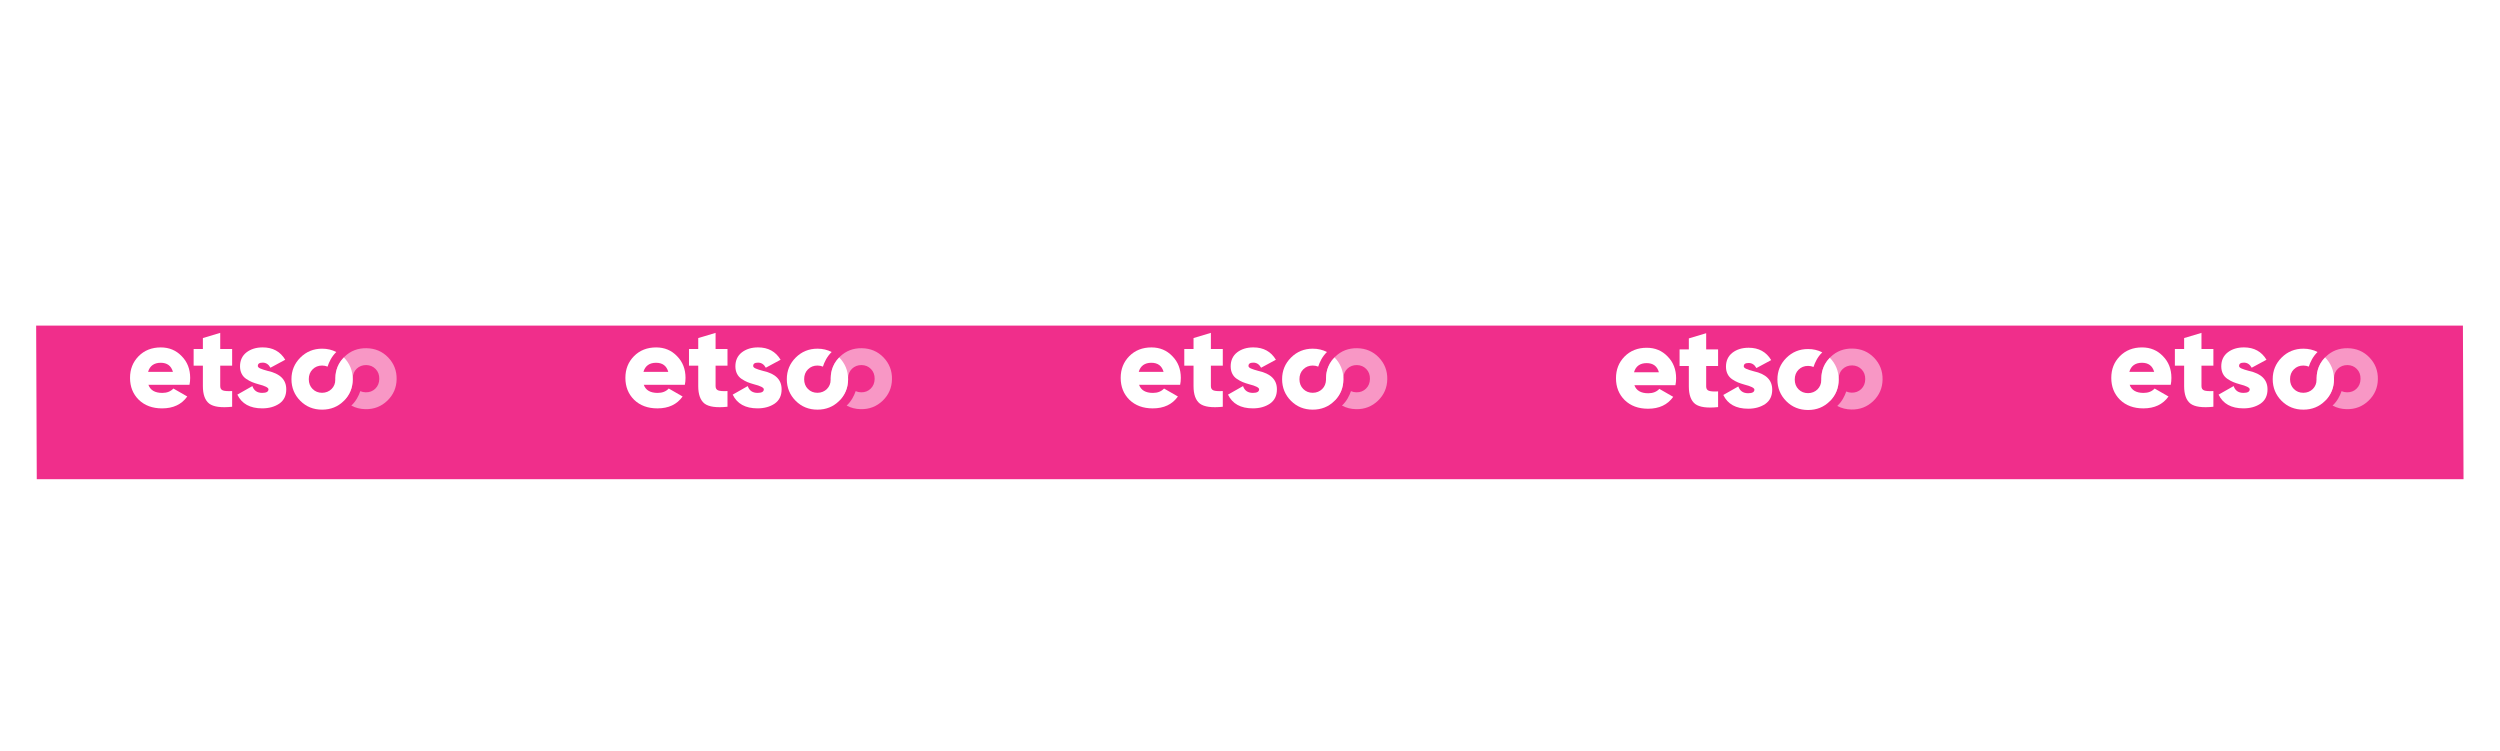 <?xml version="1.0" encoding="UTF-8"?> <svg xmlns="http://www.w3.org/2000/svg" width="1595" height="479" viewBox="0 0 1595 479" fill="none"> <g filter="url(#filter0_d_79_1247)"> <rect width="1546.73" height="98.089" transform="matrix(1.001 -4.68512e-09 0.004 0.999 23.065 190.745)" fill="#F02E8B"></rect> </g> <path d="M120.883 245.519H94.695C95.921 248.957 98.875 250.676 103.544 250.676C106.543 250.676 108.904 249.745 110.626 247.876L119.475 252.962C115.882 258.021 110.521 260.548 103.394 260.548C97.244 260.548 92.275 258.705 88.493 255.026C84.802 251.34 82.963 246.704 82.963 241.104C82.963 235.504 84.783 230.991 88.421 227.253C92.112 223.522 96.834 221.653 102.585 221.653C107.945 221.653 112.393 223.522 115.94 227.253C119.527 230.887 121.327 235.504 121.327 241.104C121.327 242.673 121.177 244.151 120.883 245.525V245.519ZM94.473 237.268H110.332C109.25 233.387 106.641 231.447 102.513 231.447C98.386 231.447 95.555 233.387 94.473 237.268Z" fill="white"></path> <path d="M148.102 222.682V233.29H140.505V246.326C140.505 247.753 141.072 248.671 142.201 249.087C143.329 249.504 145.298 249.641 148.102 249.491V259.506C141.118 260.242 136.247 259.578 133.495 257.52C130.789 255.41 129.439 251.679 129.439 246.326V233.29H123.537V222.682H129.439V215.682L140.505 212.367V222.682H148.102Z" fill="white"></path> <path d="M164.477 233.433C164.477 234.071 164.992 234.624 166.029 235.087C167.059 235.555 168.683 236.083 170.9 236.669C178.771 238.388 182.677 242.315 182.631 248.455C182.631 252.434 181.158 255.456 178.203 257.513C175.204 259.526 171.565 260.535 167.287 260.535C159.514 260.535 154.232 257.611 151.428 251.77L161.02 246.32C162.005 249.217 164.092 250.663 167.294 250.663C169.948 250.663 171.278 249.901 171.278 248.377C171.278 247.296 169.139 246.215 164.861 245.134C163.29 244.692 161.933 244.236 160.805 243.773C159.671 243.305 158.458 242.647 157.153 241.787C155.849 240.928 154.852 239.814 154.167 238.434C153.476 237.06 153.136 235.49 153.136 233.719C153.136 229.936 154.512 226.966 157.271 224.804C160.023 222.695 163.466 221.64 167.6 221.64C174.043 221.64 178.836 224.27 181.986 229.519L172.543 234.605C171.363 232.443 169.713 231.362 167.6 231.362C165.487 231.362 164.503 232.052 164.503 233.426L164.477 233.433Z" fill="white"></path> <path d="M219.364 228.048C214.121 233.361 214.004 239.346 213.958 241.475C213.958 241.625 213.978 241.768 213.978 241.918C213.978 242.022 213.971 242.113 213.965 242.211C213.965 242.243 213.965 242.263 213.965 242.263C213.893 244.659 213.091 246.632 211.546 248.176C210 249.719 207.907 250.605 205.494 250.605C203.081 250.605 201.066 249.797 199.443 248.176C197.819 246.554 197.01 244.47 197.01 241.911C197.01 239.352 197.819 237.268 199.443 235.647C201.066 234.025 203.081 233.218 205.494 233.218C206.766 233.218 207.926 233.452 208.983 233.902C209.922 230.984 211.591 227.442 214.558 224.583C211.846 223.17 208.833 222.46 205.501 222.46C200.042 222.46 195.419 224.349 191.63 228.132C187.842 231.916 185.95 236.507 185.95 241.905C185.95 247.303 187.842 251.972 191.63 255.756C195.367 259.487 199.99 261.356 205.501 261.356C211.011 261.356 215.634 259.487 219.371 255.756C223.16 251.972 225.051 247.355 225.051 241.905C225.051 236.454 223.049 231.779 219.371 228.028L219.364 228.048Z" fill="white"></path> <path opacity="0.5" d="M219.671 255.449C224.822 249.986 224.875 244.724 225.038 242.464C225.038 242.315 225.044 241.11 225.044 241.11C225.155 238.714 225.996 236.754 227.568 235.236C229.139 233.719 231.252 232.873 233.659 232.912C236.065 232.951 238.067 233.797 239.664 235.451C241.262 237.105 242.032 239.202 241.986 241.755C241.94 244.307 241.093 246.378 239.443 247.974C237.793 249.569 235.765 250.337 233.352 250.298C232.08 250.279 230.92 250.025 229.876 249.549C228.892 252.447 227.15 255.964 224.138 258.764C226.824 260.222 229.824 260.991 233.156 261.049C238.615 261.147 243.271 259.337 247.125 255.625C250.978 251.913 252.954 247.355 253.046 241.95C253.143 236.5 251.331 231.85 247.614 228.002C243.942 224.205 239.351 222.258 233.848 222.161C228.344 222.063 223.688 223.847 219.879 227.513C216.026 231.225 214.05 235.809 213.952 241.26C213.861 246.586 216.045 251.633 219.658 255.449H219.671Z" fill="white"></path> <path d="M436.92 245.519H410.731C411.957 248.957 414.911 250.676 419.58 250.676C422.58 250.676 424.941 249.745 426.662 247.876L435.511 252.962C431.918 258.021 426.558 260.548 419.431 260.548C413.281 260.548 408.312 258.705 404.53 255.026C400.839 251.34 399 246.704 399 241.104C399 235.504 400.819 230.991 404.458 227.253C408.149 223.522 412.87 221.653 418.622 221.653C423.982 221.653 428.43 223.522 431.977 227.253C435.564 230.887 437.363 235.504 437.363 241.104C437.363 242.673 437.213 244.151 436.92 245.525V245.519ZM410.51 237.268H426.369C425.286 233.387 422.678 231.447 418.55 231.447C414.422 231.447 411.592 233.387 410.51 237.268Z" fill="white"></path> <path d="M464.139 222.682V233.29H456.542V246.326C456.542 247.753 457.109 248.671 458.237 249.087C459.366 249.504 461.335 249.641 464.139 249.491V259.506C457.155 260.242 452.284 259.578 449.532 257.52C446.826 255.41 445.476 251.679 445.476 246.326V233.29H439.574V222.682H445.476V215.682L456.542 212.367V222.682H464.139Z" fill="white"></path> <path d="M480.513 233.433C480.513 234.071 481.029 234.624 482.065 235.087C483.096 235.555 484.719 236.083 486.937 236.669C494.808 238.388 498.714 242.315 498.668 248.455C498.668 252.434 497.194 255.456 494.24 257.513C491.241 259.526 487.602 260.535 483.324 260.535C475.551 260.535 470.269 257.611 467.465 251.77L477.057 246.32C478.042 249.217 480.129 250.663 483.33 250.663C485.985 250.663 487.315 249.901 487.315 248.377C487.315 247.296 485.176 246.215 480.898 245.134C479.327 244.692 477.97 244.236 476.842 243.773C475.707 243.305 474.494 242.647 473.19 241.787C471.886 240.928 470.888 239.814 470.204 238.434C469.512 237.06 469.173 235.49 469.173 233.719C469.173 229.936 470.549 226.966 473.308 224.804C476.059 222.695 479.503 221.64 483.637 221.64C490.08 221.64 494.873 224.27 498.022 229.519L488.58 234.605C487.4 232.443 485.75 231.362 483.637 231.362C481.524 231.362 480.539 232.052 480.539 233.426L480.513 233.433Z" fill="white"></path> <path d="M535.401 228.048C530.158 233.361 530.041 239.346 529.995 241.475C529.995 241.625 530.015 241.768 530.015 241.918C530.015 242.022 530.008 242.113 530.002 242.211C530.002 242.243 530.002 242.263 530.002 242.263C529.93 244.659 529.128 246.632 527.582 248.176C526.037 249.719 523.944 250.605 521.531 250.605C519.118 250.605 517.103 249.797 515.479 248.176C513.856 246.554 513.047 244.47 513.047 241.911C513.047 239.352 513.856 237.268 515.479 235.647C517.103 234.025 519.118 233.218 521.531 233.218C522.802 233.218 523.963 233.452 525.02 233.902C525.959 230.984 527.628 227.442 530.595 224.583C527.882 223.17 524.87 222.46 521.537 222.46C516.079 222.46 511.456 224.349 507.667 228.132C503.878 231.916 501.987 236.507 501.987 241.905C501.987 247.303 503.878 251.972 507.667 255.756C511.404 259.487 516.027 261.356 521.537 261.356C527.048 261.356 531.671 259.487 535.408 255.756C539.196 251.972 541.087 247.355 541.087 241.905C541.087 236.454 539.086 231.779 535.408 228.028L535.401 228.048Z" fill="white"></path> <path opacity="0.5" d="M535.708 255.449C540.859 249.986 540.911 244.724 541.074 242.464C541.074 242.315 541.081 241.11 541.081 241.11C541.192 238.714 542.033 236.754 543.605 235.236C545.176 233.719 547.289 232.873 549.695 232.912C552.102 232.951 554.104 233.797 555.701 235.451C557.299 237.105 558.068 239.202 558.023 241.755C557.977 244.307 557.129 246.378 555.479 247.974C553.83 249.569 551.802 250.337 549.389 250.298C548.117 250.279 546.956 250.025 545.913 249.549C544.928 252.447 543.187 255.964 540.175 258.764C542.861 260.222 545.861 260.991 549.193 261.049C554.651 261.147 559.307 259.337 563.161 255.625C567.015 251.913 568.991 247.355 569.082 241.95C569.18 236.5 567.367 231.85 563.65 228.002C559.979 224.205 555.388 222.258 549.884 222.161C544.381 222.063 539.725 223.847 535.916 227.513C532.062 231.225 530.086 235.809 529.989 241.26C529.897 246.586 532.082 251.633 535.695 255.449H535.708Z" fill="white"></path> <path d="M752.92 245.519H726.731C727.957 248.957 730.911 250.676 735.58 250.676C738.58 250.676 740.941 249.745 742.662 247.876L751.511 252.962C747.918 258.021 742.558 260.548 735.431 260.548C729.281 260.548 724.312 258.705 720.53 255.026C716.839 251.34 715 246.704 715 241.104C715 235.504 716.819 230.991 720.458 227.253C724.149 223.522 728.87 221.653 734.622 221.653C739.982 221.653 744.43 223.522 747.977 227.253C751.564 230.887 753.363 235.504 753.363 241.104C753.363 242.673 753.213 244.151 752.92 245.525V245.519ZM726.51 237.268H742.369C741.286 233.387 738.678 231.447 734.55 231.447C730.422 231.447 727.592 233.387 726.51 237.268Z" fill="white"></path> <path d="M780.139 222.682V233.29H772.542V246.326C772.542 247.753 773.109 248.671 774.237 249.087C775.365 249.504 777.335 249.641 780.139 249.491V259.506C773.155 260.242 768.284 259.578 765.532 257.52C762.825 255.41 761.476 251.679 761.476 246.326V233.29H755.574V222.682H761.476V215.682L772.542 212.367V222.682H780.139Z" fill="white"></path> <path d="M796.513 233.433C796.513 234.071 797.028 234.624 798.065 235.087C799.096 235.555 800.719 236.083 802.936 236.669C810.807 238.388 814.714 242.315 814.668 248.455C814.668 252.434 813.194 255.456 810.24 257.513C807.24 259.526 803.602 260.535 799.324 260.535C791.551 260.535 786.269 257.611 783.465 251.77L793.057 246.32C794.042 249.217 796.129 250.663 799.33 250.663C801.984 250.663 803.315 249.901 803.315 248.377C803.315 247.296 801.176 246.215 796.898 245.134C795.326 244.692 793.97 244.236 792.842 243.773C791.707 243.305 790.494 242.647 789.19 241.787C787.886 240.928 786.888 239.814 786.203 238.434C785.512 237.06 785.173 235.49 785.173 233.719C785.173 229.936 786.549 226.966 789.307 224.804C792.059 222.695 795.502 221.64 799.637 221.64C806.08 221.64 810.873 224.27 814.022 229.519L804.58 234.605C803.399 232.443 801.75 231.362 799.637 231.362C797.524 231.362 796.539 232.052 796.539 233.426L796.513 233.433Z" fill="white"></path> <path d="M851.401 228.048C846.158 233.361 846.041 239.346 845.995 241.475C845.995 241.625 846.015 241.768 846.015 241.918C846.015 242.022 846.008 242.113 846.002 242.211C846.002 242.243 846.002 242.263 846.002 242.263C845.93 244.659 845.128 246.632 843.582 248.176C842.037 249.719 839.944 250.605 837.531 250.605C835.118 250.605 833.103 249.797 831.479 248.176C829.856 246.554 829.047 244.47 829.047 241.911C829.047 239.352 829.856 237.268 831.479 235.647C833.103 234.025 835.118 233.218 837.531 233.218C838.803 233.218 839.963 233.452 841.02 233.902C841.959 230.984 843.628 227.442 846.595 224.583C843.882 223.17 840.87 222.46 837.537 222.46C832.079 222.46 827.456 224.349 823.667 228.132C819.878 231.916 817.987 236.507 817.987 241.905C817.987 247.303 819.878 251.972 823.667 255.756C827.404 259.487 832.027 261.356 837.537 261.356C843.048 261.356 847.671 259.487 851.408 255.756C855.197 251.972 857.088 247.355 857.088 241.905C857.088 236.454 855.086 231.779 851.408 228.028L851.401 228.048Z" fill="white"></path> <path opacity="0.5" d="M851.708 255.449C856.859 249.986 856.911 244.724 857.074 242.464C857.074 242.315 857.081 241.11 857.081 241.11C857.192 238.714 858.033 236.754 859.605 235.236C861.176 233.719 863.289 232.873 865.695 232.912C868.102 232.951 870.104 233.797 871.701 235.451C873.299 237.105 874.068 239.202 874.023 241.755C873.977 244.307 873.129 246.378 871.479 247.974C869.83 249.569 867.802 250.337 865.389 250.298C864.117 250.279 862.956 250.025 861.913 249.549C860.928 252.447 859.187 255.964 856.175 258.764C858.861 260.222 861.861 260.991 865.193 261.049C870.651 261.147 875.307 259.337 879.161 255.625C883.015 251.913 884.991 247.355 885.082 241.95C885.18 236.5 883.367 231.85 879.65 228.002C875.979 224.205 871.388 222.258 865.884 222.161C860.381 222.063 855.725 223.847 851.916 227.513C848.062 231.225 846.086 235.809 845.989 241.26C845.897 246.586 848.082 251.633 851.695 255.449H851.708Z" fill="white"></path> <path d="M1068.92 245.74H1042.73C1043.96 249.179 1046.91 250.898 1051.58 250.898C1054.58 250.898 1056.94 249.967 1058.66 248.098L1067.51 253.183C1063.92 258.243 1058.56 260.77 1051.43 260.77C1045.28 260.77 1040.31 258.927 1036.53 255.248C1032.84 251.562 1031 246.926 1031 241.325C1031 235.725 1032.82 231.213 1036.46 227.475C1040.15 223.743 1044.87 221.875 1050.62 221.875C1055.98 221.875 1060.43 223.743 1063.98 227.475C1067.56 231.108 1069.36 235.725 1069.36 241.325C1069.36 242.895 1069.21 244.373 1068.92 245.747V245.74ZM1042.51 237.49H1058.37C1057.29 233.609 1054.68 231.668 1050.55 231.668C1046.42 231.668 1043.59 233.609 1042.51 237.49Z" fill="white"></path> <path d="M1096.14 222.904V233.511H1088.54V246.548C1088.54 247.974 1089.11 248.892 1090.24 249.309C1091.37 249.726 1093.33 249.863 1096.14 249.713V259.728C1089.15 260.464 1084.28 259.8 1081.53 257.742C1078.83 255.632 1077.48 251.901 1077.48 246.548V233.511H1071.57V222.904H1077.48V215.903L1088.54 212.589V222.904H1096.14Z" fill="white"></path> <path d="M1112.51 233.654C1112.51 234.292 1113.03 234.846 1114.07 235.308C1115.1 235.777 1116.72 236.305 1118.94 236.891C1126.81 238.61 1130.71 242.536 1130.67 248.677C1130.67 252.656 1129.19 255.677 1126.24 257.735C1123.24 259.747 1119.6 260.757 1115.32 260.757C1107.55 260.757 1102.27 257.833 1099.46 251.992L1109.06 246.541C1110.04 249.439 1112.13 250.885 1115.33 250.885C1117.98 250.885 1119.31 250.123 1119.31 248.599C1119.31 247.518 1117.18 246.437 1112.9 245.356C1111.33 244.913 1109.97 244.457 1108.84 243.995C1107.71 243.526 1106.49 242.869 1105.19 242.009C1103.89 241.149 1102.89 240.036 1102.2 238.655C1101.51 237.281 1101.17 235.712 1101.17 233.941C1101.17 230.157 1102.55 227.188 1105.31 225.026C1108.06 222.916 1111.5 221.861 1115.64 221.861C1122.08 221.861 1126.87 224.492 1130.02 229.741L1120.58 234.826C1119.4 232.664 1117.75 231.584 1115.64 231.584C1113.52 231.584 1112.54 232.274 1112.54 233.648L1112.51 233.654Z" fill="white"></path> <path d="M1167.4 228.269C1162.16 233.583 1162.04 239.567 1162 241.697C1162 241.846 1162.01 241.99 1162.01 242.14C1162.01 242.244 1162.01 242.335 1162 242.433C1162 242.465 1162 242.485 1162 242.485C1161.93 244.881 1161.13 246.854 1159.58 248.397C1158.04 249.941 1155.94 250.826 1153.53 250.826C1151.12 250.826 1149.1 250.019 1147.48 248.397C1145.86 246.776 1145.05 244.692 1145.05 242.133C1145.05 239.574 1145.86 237.49 1147.48 235.869C1149.1 234.247 1151.12 233.44 1153.53 233.44C1154.8 233.44 1155.96 233.674 1157.02 234.123C1157.96 231.206 1159.63 227.664 1162.6 224.805C1159.88 223.392 1156.87 222.682 1153.54 222.682C1148.08 222.682 1143.46 224.571 1139.67 228.354C1135.88 232.137 1133.99 236.728 1133.99 242.127C1133.99 247.525 1135.88 252.194 1139.67 255.977C1143.4 259.708 1148.03 261.577 1153.54 261.577C1159.05 261.577 1163.67 259.708 1167.41 255.977C1171.2 252.194 1173.09 247.577 1173.09 242.127C1173.09 236.676 1171.09 232.001 1167.41 228.25L1167.4 228.269Z" fill="white"></path> <path opacity="0.5" d="M1167.71 255.671C1172.86 250.207 1172.91 244.946 1173.07 242.686C1173.07 242.536 1173.08 241.332 1173.08 241.332C1173.19 238.935 1174.03 236.975 1175.6 235.458C1177.18 233.941 1179.29 233.094 1181.7 233.133C1184.1 233.172 1186.1 234.019 1187.7 235.673C1189.3 237.327 1190.07 239.424 1190.02 241.976C1189.98 244.529 1189.13 246.6 1187.48 248.195C1185.83 249.791 1183.8 250.559 1181.39 250.52C1180.12 250.5 1178.96 250.246 1177.91 249.771C1176.93 252.669 1175.19 256.185 1172.17 258.985C1174.86 260.444 1177.86 261.212 1181.19 261.271C1186.65 261.369 1191.31 259.558 1195.16 255.847C1199.02 252.135 1200.99 247.577 1201.08 242.172C1201.18 236.721 1199.37 232.072 1195.65 228.223C1191.98 224.427 1187.39 222.48 1181.88 222.382C1176.38 222.285 1171.72 224.069 1167.92 227.735C1164.06 231.447 1162.09 236.031 1161.99 241.481C1161.9 246.808 1164.08 251.855 1167.69 255.671H1167.71Z" fill="white"></path> <path d="M1384.92 245.519H1358.73C1359.96 248.957 1362.91 250.676 1367.58 250.676C1370.58 250.676 1372.94 249.745 1374.66 247.876L1383.51 252.962C1379.92 258.021 1374.56 260.548 1367.43 260.548C1361.28 260.548 1356.31 258.705 1352.53 255.026C1348.84 251.34 1347 246.704 1347 241.104C1347 235.504 1348.82 230.991 1352.46 227.253C1356.15 223.522 1360.87 221.653 1366.62 221.653C1371.98 221.653 1376.43 223.522 1379.98 227.253C1383.56 230.887 1385.36 235.504 1385.36 241.104C1385.36 242.673 1385.21 244.151 1384.92 245.525V245.519ZM1358.51 237.268H1374.37C1373.29 233.387 1370.68 231.447 1366.55 231.447C1362.42 231.447 1359.59 233.387 1358.51 237.268Z" fill="white"></path> <path d="M1412.14 222.682V233.29H1404.54V246.326C1404.54 247.753 1405.11 248.671 1406.24 249.087C1407.37 249.504 1409.33 249.641 1412.14 249.491V259.506C1405.15 260.242 1400.28 259.578 1397.53 257.52C1394.83 255.41 1393.48 251.679 1393.48 246.326V233.29H1387.57V222.682H1393.48V215.682L1404.54 212.367V222.682H1412.14Z" fill="white"></path> <path d="M1428.51 233.433C1428.51 234.071 1429.03 234.624 1430.07 235.087C1431.1 235.555 1432.72 236.083 1434.94 236.669C1442.81 238.388 1446.71 242.315 1446.67 248.455C1446.67 252.434 1445.19 255.456 1442.24 257.513C1439.24 259.526 1435.6 260.535 1431.32 260.535C1423.55 260.535 1418.27 257.611 1415.46 251.77L1425.06 246.32C1426.04 249.217 1428.13 250.663 1431.33 250.663C1433.98 250.663 1435.31 249.901 1435.31 248.377C1435.31 247.296 1433.18 246.215 1428.9 245.134C1427.33 244.692 1425.97 244.236 1424.84 243.773C1423.71 243.305 1422.49 242.647 1421.19 241.787C1419.89 240.928 1418.89 239.814 1418.2 238.434C1417.51 237.06 1417.17 235.49 1417.17 233.719C1417.17 229.936 1418.55 226.966 1421.31 224.804C1424.06 222.695 1427.5 221.64 1431.64 221.64C1438.08 221.64 1442.87 224.27 1446.02 229.519L1436.58 234.605C1435.4 232.443 1433.75 231.362 1431.64 231.362C1429.52 231.362 1428.54 232.052 1428.54 233.426L1428.51 233.433Z" fill="white"></path> <path d="M1483.4 228.048C1478.16 233.361 1478.04 239.346 1478 241.475C1478 241.625 1478.01 241.768 1478.01 241.918C1478.01 242.022 1478.01 242.113 1478 242.211C1478 242.243 1478 242.263 1478 242.263C1477.93 244.659 1477.13 246.632 1475.58 248.176C1474.04 249.719 1471.94 250.605 1469.53 250.605C1467.12 250.605 1465.1 249.797 1463.48 248.176C1461.86 246.554 1461.05 244.47 1461.05 241.911C1461.05 239.352 1461.86 237.268 1463.48 235.647C1465.1 234.025 1467.12 233.218 1469.53 233.218C1470.8 233.218 1471.96 233.452 1473.02 233.902C1473.96 230.984 1475.63 227.442 1478.6 224.583C1475.88 223.17 1472.87 222.46 1469.54 222.46C1464.08 222.46 1459.46 224.349 1455.67 228.132C1451.88 231.916 1449.99 236.507 1449.99 241.905C1449.99 247.303 1451.88 251.972 1455.67 255.756C1459.4 259.487 1464.03 261.356 1469.54 261.356C1475.05 261.356 1479.67 259.487 1483.41 255.756C1487.2 251.972 1489.09 247.355 1489.09 241.905C1489.09 236.454 1487.09 231.779 1483.41 228.028L1483.4 228.048Z" fill="white"></path> <path opacity="0.5" d="M1483.71 255.449C1488.86 249.986 1488.91 244.724 1489.07 242.464C1489.07 242.315 1489.08 241.11 1489.08 241.11C1489.19 238.714 1490.03 236.754 1491.6 235.236C1493.18 233.719 1495.29 232.873 1497.7 232.912C1500.1 232.951 1502.1 233.797 1503.7 235.451C1505.3 237.105 1506.07 239.202 1506.02 241.755C1505.98 244.307 1505.13 246.378 1503.48 247.974C1501.83 249.569 1499.8 250.337 1497.39 250.298C1496.12 250.279 1494.96 250.025 1493.91 249.549C1492.93 252.447 1491.19 255.964 1488.17 258.764C1490.86 260.222 1493.86 260.991 1497.19 261.049C1502.65 261.147 1507.31 259.337 1511.16 255.625C1515.02 251.913 1516.99 247.355 1517.08 241.95C1517.18 236.5 1515.37 231.85 1511.65 228.002C1507.98 224.205 1503.39 222.258 1497.88 222.161C1492.38 222.063 1487.72 223.847 1483.92 227.513C1480.06 231.225 1478.09 235.809 1477.99 241.26C1477.9 246.586 1480.08 251.633 1483.69 255.449H1483.71Z" fill="white"></path> <defs> <filter id="filter0_d_79_1247" x="0.065" y="184.745" width="1593.99" height="144.031" filterUnits="userSpaceOnUse" color-interpolation-filters="sRGB"> <feFlood flood-opacity="0" result="BackgroundImageFix"></feFlood> <feColorMatrix in="SourceAlpha" type="matrix" values="0 0 0 0 0 0 0 0 0 0 0 0 0 0 0 0 0 0 127 0" result="hardAlpha"></feColorMatrix> <feOffset dy="17"></feOffset> <feGaussianBlur stdDeviation="11.5"></feGaussianBlur> <feComposite in2="hardAlpha" operator="out"></feComposite> <feColorMatrix type="matrix" values="0 0 0 0 0 0 0 0 0 0 0 0 0 0 0 0 0 0 0.25 0"></feColorMatrix> <feBlend mode="normal" in2="BackgroundImageFix" result="effect1_dropShadow_79_1247"></feBlend> <feBlend mode="normal" in="SourceGraphic" in2="effect1_dropShadow_79_1247" result="shape"></feBlend> </filter> </defs> </svg> 